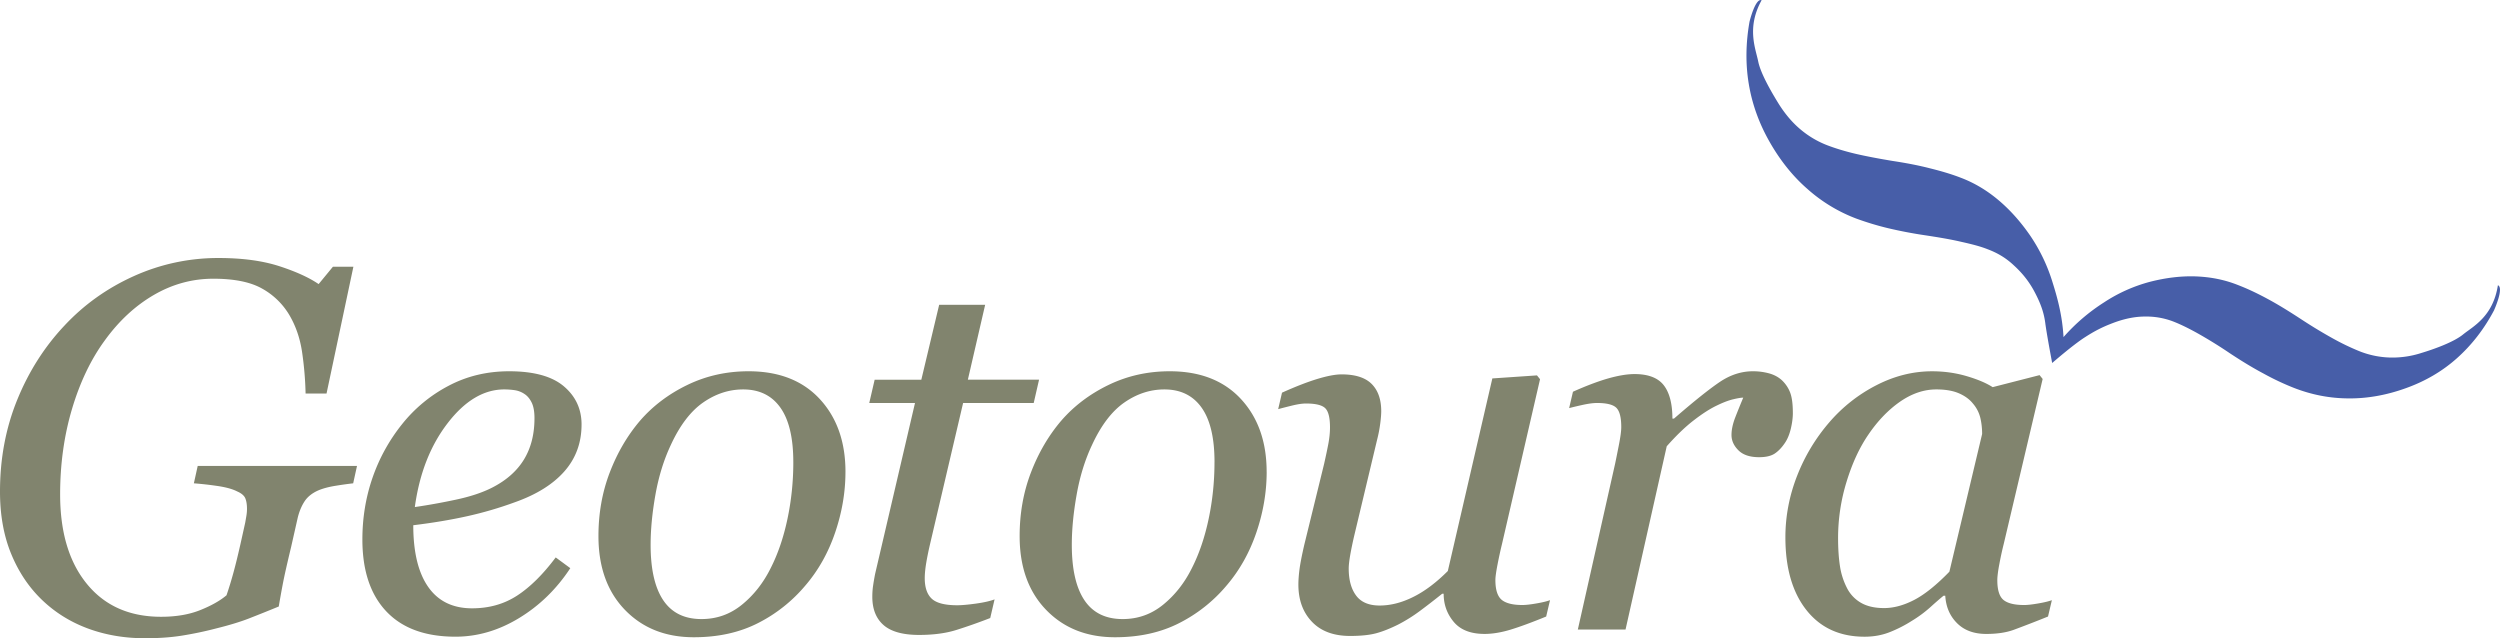 <svg xmlns="http://www.w3.org/2000/svg" height="74.04" width="290.013">
  <path d="M289.343 35.96c-1.175 2.23-2.63 4.085-4.336 5.605-1.707 1.522-3.675 2.665-5.926 3.47-2.237.806-4.453 1.2-6.616 1.182-2.184-.004-4.313-.417-6.408-1.24a30.325 30.325 0 0 1-3.493-1.653c-1.232-.652-2.53-1.445-3.884-2.34a53.374 53.374 0 0 0-3.644-2.262c-1.092-.613-2.03-1.072-2.847-1.395a8.772 8.772 0 0 0-3.426-.606c-1.185.012-2.396.272-3.664.756-1.25.473-2.128.93-3.303 1.69-1.398.908-3.733 2.943-3.733 2.943s-.62-3.245-.804-4.657c-.188-1.417-.667-2.526-1.324-3.752-.676-1.23-1.477-2.156-2.372-2.966-.89-.832-1.88-1.408-2.99-1.823-.815-.326-1.826-.586-3.035-.854-1.188-.282-2.587-.516-4.163-.757a51.4 51.4 0 0 1-4.385-.838 33.63 33.63 0 0 1-3.68-1.117 18.19 18.19 0 0 1-5.656-3.44c-1.672-1.456-3.133-3.28-4.357-5.425-1.225-2.144-2.033-4.377-2.423-6.706-.392-2.326-.365-4.743.078-7.25 0 0 .67-2.776 1.405-2.502-1.764 3.186-.697 5.612-.396 7.104.3 1.492 1.692 3.81 2.4 4.955.727 1.15 1.556 2.132 2.49 2.917a10.84 10.84 0 0 0 3.165 1.868c.904.343 1.992.68 3.232.973 1.26.293 2.685.56 4.277.826 1.577.24 3.04.516 4.363.86 1.307.322 2.502.677 3.542 1.08 1.553.582 3.002 1.44 4.352 2.566 1.332 1.11 2.582 2.494 3.712 4.132a20.083 20.083 0 0 1 2.62 5.47c.63 2 1.133 3.977 1.265 6.33a21.936 21.936 0 0 1 4.7-4.025 18.077 18.077 0 0 1 5.335-2.39c1.85-.474 3.636-.686 5.335-.624 1.717.066 3.336.388 4.884 1.007 1.055.405 2.18.933 3.38 1.58 1.212.65 2.492 1.437 3.864 2.335a57.583 57.583 0 0 0 3.765 2.284 28.138 28.138 0 0 0 3.053 1.468 10.4 10.4 0 0 0 3.565.738 10.92 10.92 0 0 0 3.663-.54c1.25-.376 3.71-1.22 4.84-2.165 1.15-.925 3.44-2.05 4.007-5.682.732.293-.434 2.87-.434 2.87" fill="#475EA8"/>
  <path d="M16.82 74.04c-2.373 0-4.578-.378-6.615-1.128-2.036-.755-3.818-1.862-5.34-3.328-1.522-1.464-2.714-3.246-3.574-5.346C.43 62.14 0 59.733 0 57.018c0-3.82.668-7.37 2.003-10.647 1.334-3.276 3.16-6.144 5.473-8.598 2.274-2.438 4.964-4.353 8.068-5.75a23.706 23.706 0 0 1 9.82-2.092c2.728 0 5.068.313 7.015.94 1.948.63 3.475 1.328 4.584 2.085l1.66-2.017h2.373L37.88 45.65h-2.43a39.125 39.125 0 0 0-.413-4.845c-.238-1.585-.733-3.012-1.483-4.28a8.416 8.416 0 0 0-3.175-3.062c-1.345-.754-3.224-1.13-5.636-1.13-2.432 0-4.73.626-6.896 1.883-2.166 1.26-4.07 3.026-5.71 5.302-1.603 2.195-2.863 4.838-3.783 7.925-.918 3.088-1.378 6.394-1.378 9.915 0 4.395 1.037 7.858 3.114 10.39 2.075 2.533 4.94 3.802 8.597 3.802 1.74 0 3.252-.257 4.537-.773 1.284-.514 2.303-1.086 3.053-1.72.278-.81.54-1.665.787-2.566.248-.9.52-2.002.815-3.308l.567-2.55c.038-.216.083-.473.133-.772a4.98 4.98 0 0 0 .073-.83c0-.493-.064-.9-.192-1.217-.13-.316-.44-.583-.933-.8-.573-.297-1.408-.52-2.504-.667a38.626 38.626 0 0 0-2.533-.28l.445-2.02h18.48l-.445 2.02a44.93 44.93 0 0 0-2.002.28c-.822.13-1.51.313-2.062.55-.712.316-1.24.743-1.587 1.28-.346.533-.608 1.168-.785 1.896l-.772 3.42c-.454 1.88-.77 3.29-.95 4.22-.177.93-.335 1.812-.473 2.644a212.526 212.526 0 0 1-3.486 1.398c-1.02.395-2.29.78-3.813 1.156a41.87 41.87 0 0 1-3.99.834c-1.276.2-2.683.296-4.227.296m45.18-25.519c0-.77-.108-1.377-.326-1.822-.218-.442-.494-.773-.83-.992a2.756 2.756 0 0 0-1.127-.443 8.5 8.5 0 0 0-1.217-.09c-2.373 0-4.564 1.304-6.57 3.91-2.008 2.604-3.28 5.85-3.81 9.737a73.524 73.524 0 0 0 4.684-.842c1.74-.365 3.185-.845 4.33-1.437 1.643-.847 2.865-1.94 3.665-3.27.802-1.334 1.2-2.915 1.2-4.75zm5.46.73c0 2.098-.658 3.904-1.973 5.408-1.317 1.505-3.23 2.703-5.74 3.595-1.84.675-3.7 1.217-5.578 1.633-1.88.417-3.955.766-6.23 1.042 0 3.125.58 5.513 1.736 7.162 1.157 1.652 2.853 2.477 5.088 2.477 1.976 0 3.722-.495 5.236-1.484 1.512-.987 3-2.463 4.464-4.42l1.692 1.246c-1.583 2.412-3.562 4.342-5.934 5.784-2.373 1.445-4.836 2.165-7.386 2.165-3.5 0-6.176-.977-8.025-2.937-1.85-1.96-2.774-4.74-2.774-8.344 0-2.496.39-4.877 1.17-7.143a20.762 20.762 0 0 1 3.426-6.22 16.94 16.94 0 0 1 5.385-4.453c2.127-1.128 4.475-1.694 7.046-1.694 2.85 0 4.96.58 6.335 1.738 1.374 1.16 2.063 2.64 2.063 4.445m24.563 4.358c0-2.81-.5-4.92-1.5-6.324-.998-1.406-2.436-2.11-4.316-2.11-1.64 0-3.188.506-4.64 1.515-1.453 1.01-2.705 2.655-3.754 4.93-.81 1.724-1.404 3.64-1.78 5.747-.375 2.11-.562 4.056-.562 5.837 0 2.832.49 4.974 1.468 6.43.98 1.455 2.456 2.18 4.434 2.18 1.76 0 3.322-.553 4.687-1.662 1.366-1.108 2.473-2.513 3.323-4.215.85-1.664 1.502-3.57 1.957-5.717.456-2.15.684-4.352.684-6.61zm6.05 1.13c0 2.337-.395 4.67-1.186 7.007-.79 2.336-1.937 4.387-3.44 6.147a17.49 17.49 0 0 1-5.503 4.38c-2.145 1.097-4.632 1.65-7.46 1.65-3.284 0-5.948-1.06-7.994-3.178-2.047-2.12-3.07-4.97-3.07-8.552 0-2.634.433-5.09 1.304-7.365.87-2.277 2.036-4.277 3.5-6 1.484-1.72 3.317-3.11 5.503-4.17 2.185-1.06 4.554-1.59 7.106-1.59 3.52 0 6.272 1.075 8.26 3.222 1.988 2.15 2.982 4.964 2.982 8.45m8.543 18.915c-1.878 0-3.253-.383-4.123-1.142-.87-.765-1.306-1.854-1.306-3.28 0-.454.03-.884.09-1.29.058-.404.137-.863.237-1.378l4.625-19.817h-5.307l.626-2.7h5.414l2.07-8.692h5.335l-2.007 8.69h8.26l-.62 2.7h-8.19l-3.83 16.346c-.177.752-.326 1.48-.445 2.182-.117.7-.176 1.3-.176 1.794 0 1.087.272 1.88.816 2.387.543.504 1.528.757 2.952.757.514 0 1.236-.064 2.166-.192.93-.13 1.65-.293 2.167-.49l-.505 2.164c-1.384.536-2.69.995-3.916 1.38-1.226.387-2.67.58-4.332.58M140.89 53.61c0-2.81-.5-4.92-1.5-6.324-1-1.406-2.437-2.11-4.315-2.11-1.643 0-3.19.506-4.643 1.515-1.454 1.01-2.704 2.655-3.753 4.93-.813 1.724-1.407 3.64-1.78 5.747-.377 2.11-.564 4.056-.564 5.837 0 2.832.49 4.974 1.468 6.43.978 1.455 2.456 2.18 4.434 2.18 1.76 0 3.323-.553 4.687-1.662 1.366-1.108 2.474-2.513 3.324-4.215.85-1.664 1.5-3.57 1.955-5.717.456-2.15.684-4.352.684-6.61zm6.05 1.13c0 2.337-.396 4.67-1.187 7.007-.792 2.336-1.938 4.387-3.44 6.147a17.468 17.468 0 0 1-5.504 4.38c-2.146 1.097-4.633 1.65-7.462 1.65-3.283 0-5.947-1.06-7.993-3.178-2.048-2.12-3.07-4.97-3.07-8.552 0-2.634.434-5.09 1.304-7.365.87-2.277 2.035-4.277 3.5-6 1.483-1.72 3.318-3.11 5.502-4.17 2.185-1.06 4.554-1.59 7.107-1.59 3.517 0 6.27 1.075 8.26 3.222 1.987 2.15 2.98 4.964 2.98 8.45m20.536 14.139h-.177c-.91.73-1.78 1.403-2.61 2.017a18.235 18.235 0 0 1-2.463 1.54c-.95.475-1.81.817-2.584 1.026-.77.206-1.78.31-3.027.31-1.898 0-3.372-.548-4.42-1.646-1.05-1.097-1.573-2.536-1.573-4.316 0-.474.04-1.038.12-1.69.08-.65.265-1.622.56-2.907l2.305-9.405c.196-.87.36-1.64.488-2.312.128-.674.194-1.314.194-1.93 0-1.107-.183-1.844-.548-2.208-.368-.367-1.112-.55-2.237-.55-.434 0-.987.084-1.658.25-.67.164-1.193.3-1.568.403l.444-1.91c1.545-.697 2.904-1.226 4.08-1.587 1.177-.357 2.12-.535 2.833-.535 1.582 0 2.744.37 3.487 1.11.74.743 1.11 1.795 1.11 3.16 0 .355-.038.84-.118 1.454a15.03 15.03 0 0 1-.355 1.84l-2.618 10.975a44.33 44.33 0 0 0-.49 2.328c-.126.723-.19 1.272-.19 1.648 0 1.324.285 2.373.86 3.143.57.77 1.48 1.156 2.725 1.156 1.264 0 2.564-.328 3.898-.994 1.333-.66 2.67-1.664 4.014-3.01l5.164-22.34 5.177-.353.356.444-4.41 19.104a50.986 50.986 0 0 0-.532 2.45c-.157.82-.237 1.4-.237 1.733 0 1.128.242 1.893.726 2.3.483.403 1.288.606 2.412.606.376 0 .91-.057 1.6-.178.69-.117 1.223-.246 1.6-.384l-.447 1.898c-1.64.673-3.01 1.177-4.106 1.514-1.1.335-2.113.504-3.04.504-1.604 0-2.795-.466-3.575-1.393-.78-.932-1.172-2.017-1.172-3.264m40.509-20.975c0 .553-.08 1.16-.236 1.826-.16.662-.385 1.21-.683 1.645-.355.533-.747.943-1.17 1.23-.426.287-1.034.43-1.825.43-1.068 0-1.868-.266-2.402-.8-.535-.533-.802-1.126-.802-1.78 0-.612.15-1.3.445-2.062.298-.76.603-1.518.92-2.268-.237 0-.626.062-1.17.192-.543.128-1.2.38-1.968.757-.77.374-1.643.94-2.62 1.694-.975.752-2.016 1.753-3.12 3l-4.78 21.262h-5.534l4.327-19.245c.1-.475.243-1.187.43-2.137s.282-1.654.282-2.11c0-1.108-.19-1.852-.564-2.227-.375-.377-1.127-.564-2.252-.564-.435 0-.988.074-1.66.22-.673.15-1.196.274-1.57.374l.443-1.9c1.54-.69 2.906-1.206 4.09-1.545 1.188-.335 2.208-.503 3.057-.503 1.582 0 2.71.432 3.382 1.29.67.862 1.008 2.157 1.008 3.876h.18c2.35-2.037 4.137-3.462 5.352-4.276 1.216-.81 2.488-1.217 3.812-1.217.633 0 1.247.08 1.84.237.593.16 1.1.426 1.513.803.436.414.758.894.964 1.438.207.546.31 1.33.31 2.358m21.958 2.441c0-.654-.07-1.278-.208-1.87a3.964 3.964 0 0 0-.862-1.665c-.395-.495-.94-.89-1.632-1.188-.692-.298-1.563-.447-2.61-.447-1.447 0-2.85.48-4.215 1.426-1.366.953-2.593 2.23-3.68 3.833-1.03 1.505-1.87 3.328-2.523 5.466a22.17 22.17 0 0 0-.98 6.5c0 1.21.07 2.28.208 3.21a8.19 8.19 0 0 0 .8 2.554 4.11 4.11 0 0 0 1.628 1.752c.71.416 1.61.624 2.694.624 1.106 0 2.266-.31 3.48-.935 1.212-.625 2.58-1.717 4.102-3.284zm-4.274 18.766h-.208c-.435.357-.954.808-1.556 1.353a14.25 14.25 0 0 1-2.12 1.56 15.02 15.02 0 0 1-2.516 1.29c-.91.367-1.897.548-2.964.548-2.863 0-5.11-1.027-6.74-3.084-1.628-2.062-2.444-4.87-2.444-8.437 0-2.454.455-4.837 1.364-7.156a21.295 21.295 0 0 1 3.765-6.234 18.041 18.041 0 0 1 5.426-4.262c2.095-1.078 4.25-1.618 6.463-1.618 1.403 0 2.742.19 4.016.565 1.274.376 2.277.802 3.01 1.275l5.443-1.395.357.446-4.52 19.156a36.68 36.68 0 0 0-.49 2.243c-.17.88-.25 1.528-.25 1.945 0 1.126.236 1.89.71 2.286.477.395 1.28.593 2.407.593.378 0 .912-.057 1.606-.178.692-.117 1.228-.246 1.605-.384l-.447 1.898a142.02 142.02 0 0 1-3.98 1.543c-.873.318-1.935.476-3.183.476-1.426 0-2.556-.415-3.388-1.248-.834-.83-1.29-1.89-1.367-3.177" fill="#81846e"/>
</svg>
